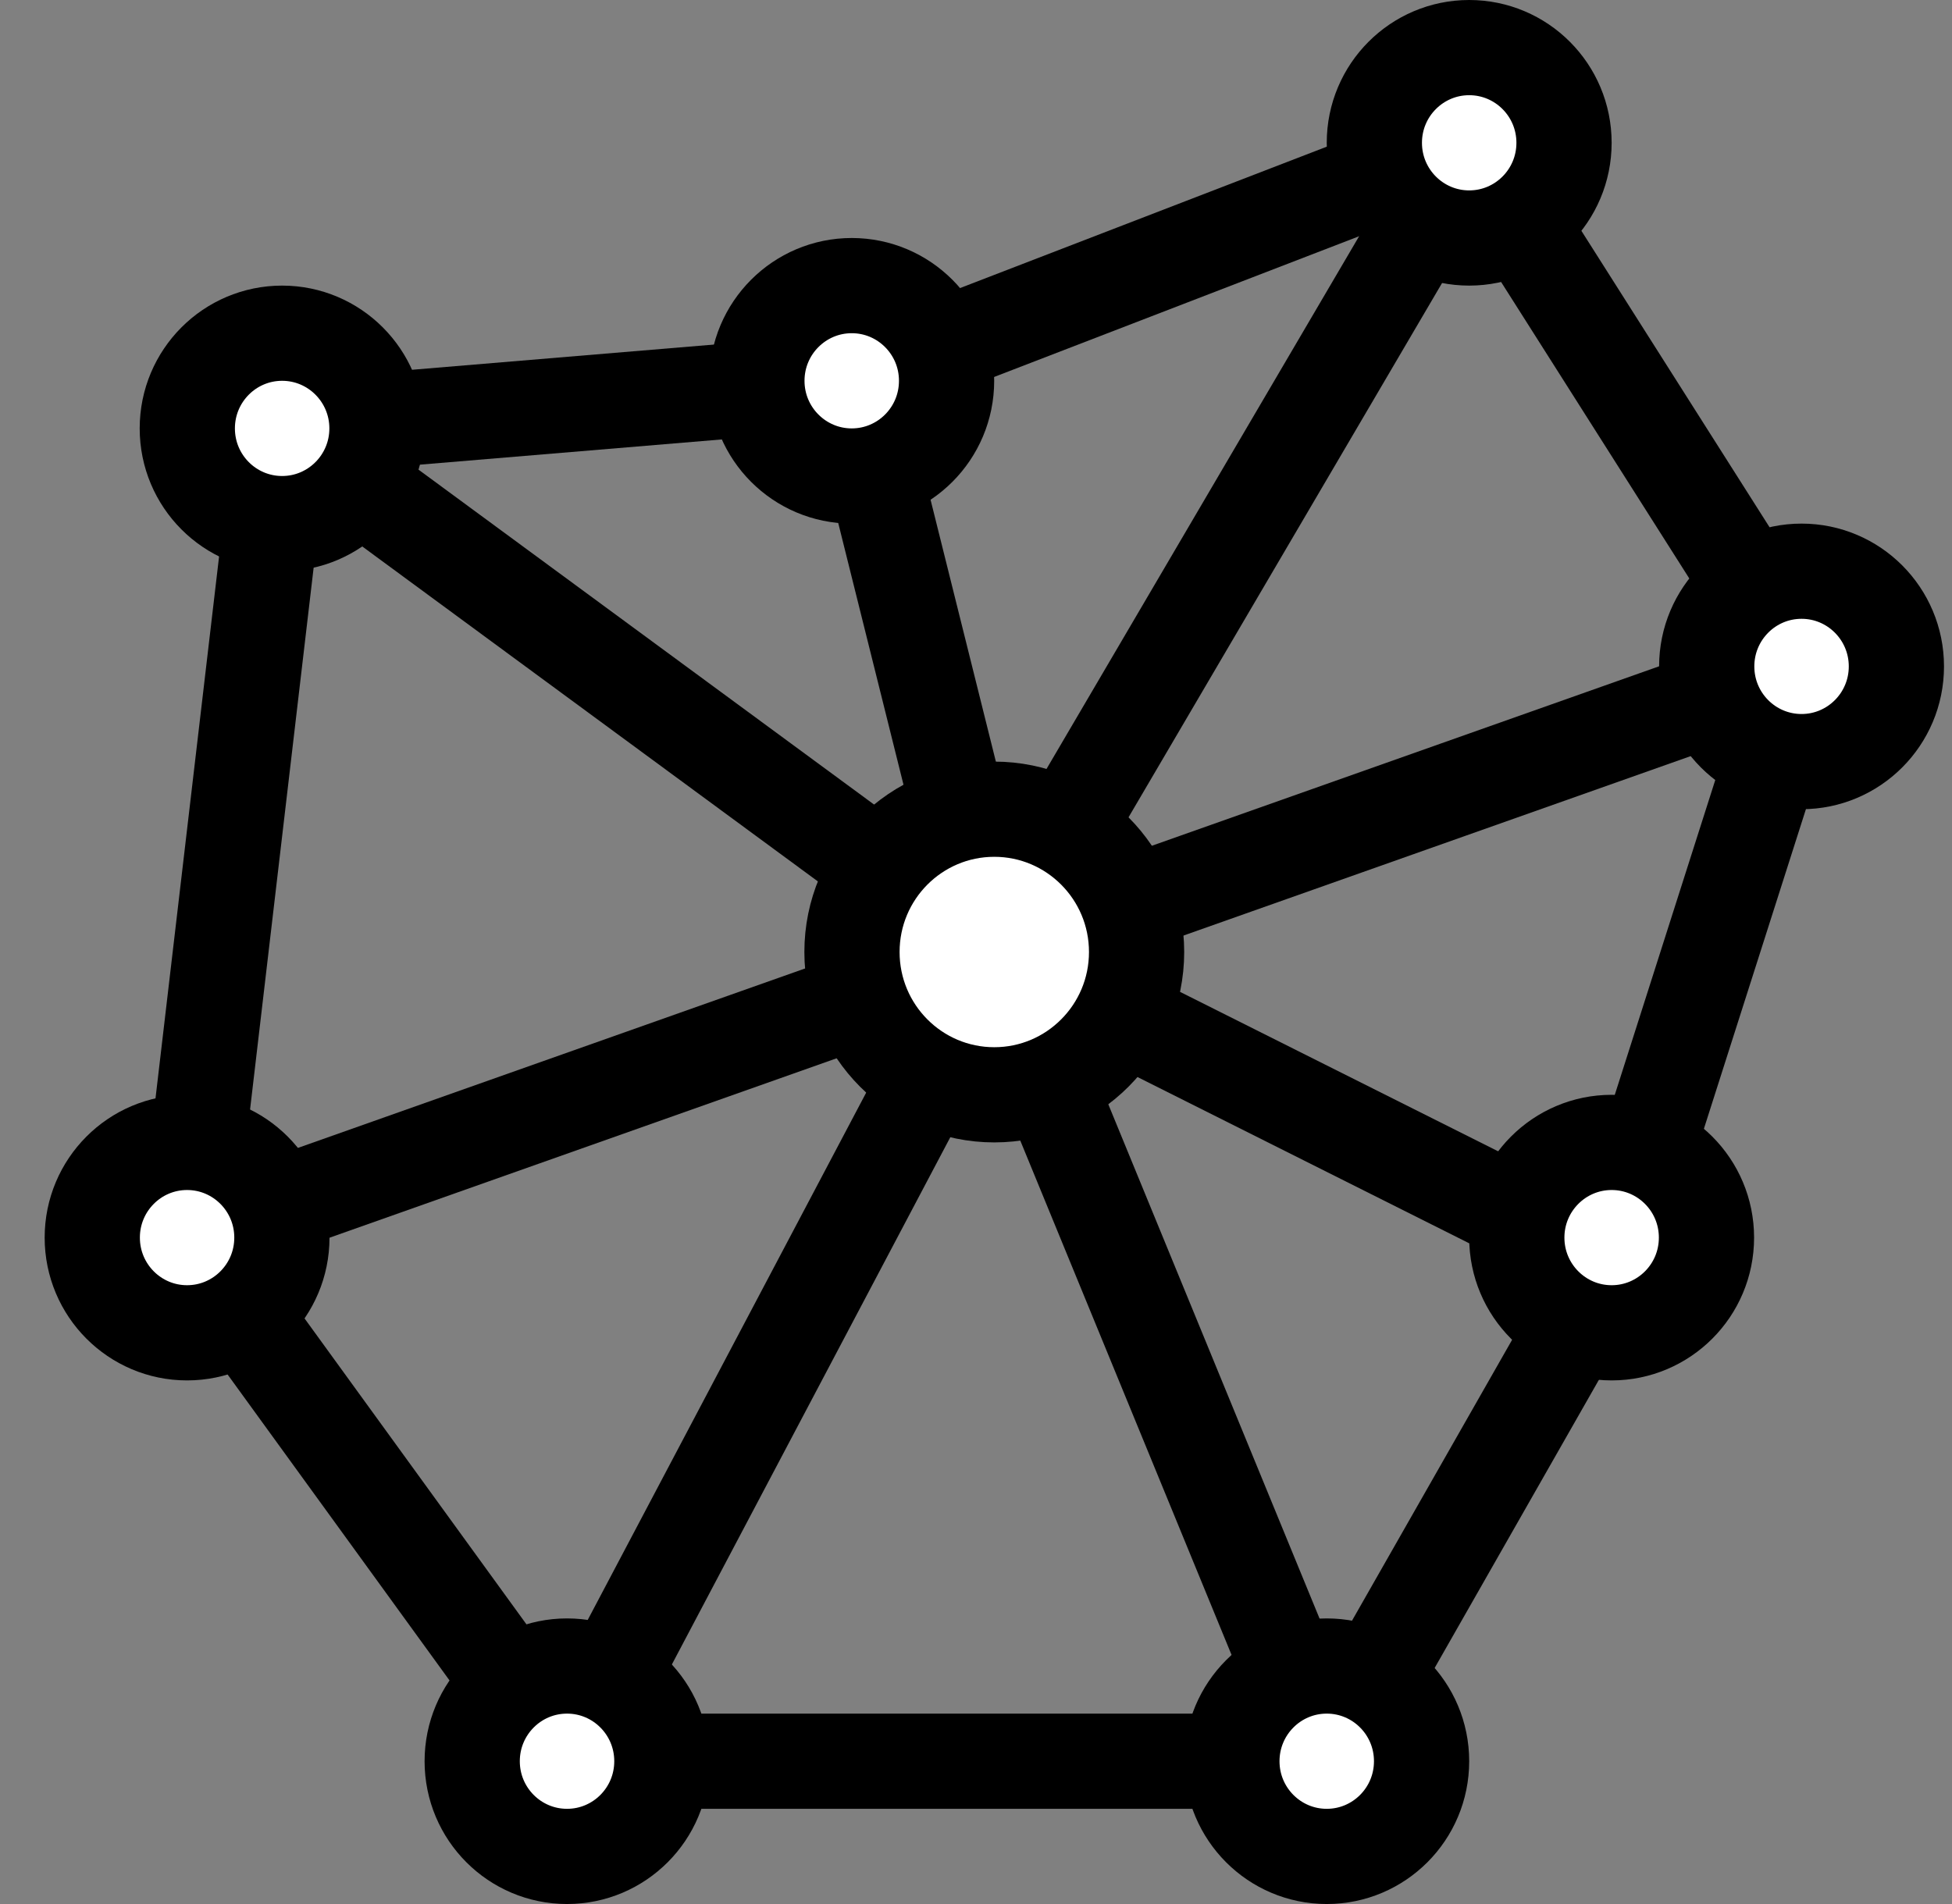 <svg width="41" height="40" viewBox="0 0 41 40" fill="none" xmlns="http://www.w3.org/2000/svg">
<rect x="0" y="0" width="41" height="40" fill="#808080" stroke="none"/>
<path d="M5.924 9L20.884 20M5.924 9L3.93 26L11.908 37M5.924 9L17.892 8M20.884 20L11.908 37M20.884 20L37.839 14M20.884 20L27.866 37M20.884 20L33.85 26.5M20.884 20L17.892 8M11.908 37H27.866M37.839 14L33.85 26.5M37.839 14L30.858 3L17.892 8M27.866 37L33.85 26.5" stroke="black" stroke-width="2"/>
<path d="M3.93 26L20.884 20L30.858 3" stroke="black" stroke-width="2"/>
<path d="M23.873 20C23.873 21.659 22.532 23 20.884 23C19.235 23 17.895 21.659 17.895 20C17.895 18.341 19.235 17 20.884 17C22.532 17 23.873 18.341 23.873 20Z" fill="white" stroke="black" stroke-width="2"/>
<path d="M7.918 9C7.918 10.107 7.023 11 5.926 11C4.828 11 3.934 10.107 3.934 9C3.934 7.893 4.828 7 5.926 7C7.023 7 7.918 7.893 7.918 9Z" fill="white" stroke="black" stroke-width="2"/>
<path d="M19.882 8C19.882 9.107 18.988 10 17.89 10C16.793 10 15.898 9.107 15.898 8C15.898 6.893 16.793 6 17.89 6C18.988 6 19.882 6.893 19.882 8Z" fill="white" stroke="black" stroke-width="2"/>
<path d="M32.851 3C32.851 4.107 31.957 5 30.859 5C29.762 5 28.867 4.107 28.867 3C28.867 1.893 29.762 1 30.859 1C31.957 1 32.851 1.893 32.851 3Z" fill="white" stroke="black" stroke-width="2"/>
<path d="M5.921 26C5.921 27.107 5.027 28 3.929 28C2.832 28 1.938 27.107 1.938 26C1.938 24.893 2.832 24 3.929 24C5.027 24 5.921 24.893 5.921 26Z" fill="white" stroke="black" stroke-width="2"/>
<path d="M35.843 26C35.843 27.107 34.949 28 33.851 28C32.754 28 31.859 27.107 31.859 26C31.859 24.893 32.754 24 33.851 24C34.949 24 35.843 24.893 35.843 26Z" fill="white" stroke="black" stroke-width="2"/>
<path d="M29.859 37C29.859 38.107 28.965 39 27.867 39C26.769 39 25.875 38.107 25.875 37C25.875 35.893 26.769 35 27.867 35C28.965 35 29.859 35.893 29.859 37Z" fill="white" stroke="black" stroke-width="2"/>
<path d="M13.902 37C13.902 38.107 13.008 39 11.91 39C10.812 39 9.918 38.107 9.918 37C9.918 35.893 10.812 35 11.91 35C13.008 35 13.902 35.893 13.902 37Z" fill="white" stroke="black" stroke-width="2"/>
<path d="M39.832 14C39.832 15.107 38.937 16 37.84 16C36.742 16 35.848 15.107 35.848 14C35.848 12.893 36.742 12 37.84 12C38.937 12 39.832 12.893 39.832 14Z" fill="white" stroke="black" stroke-width="2"/>
</svg>
